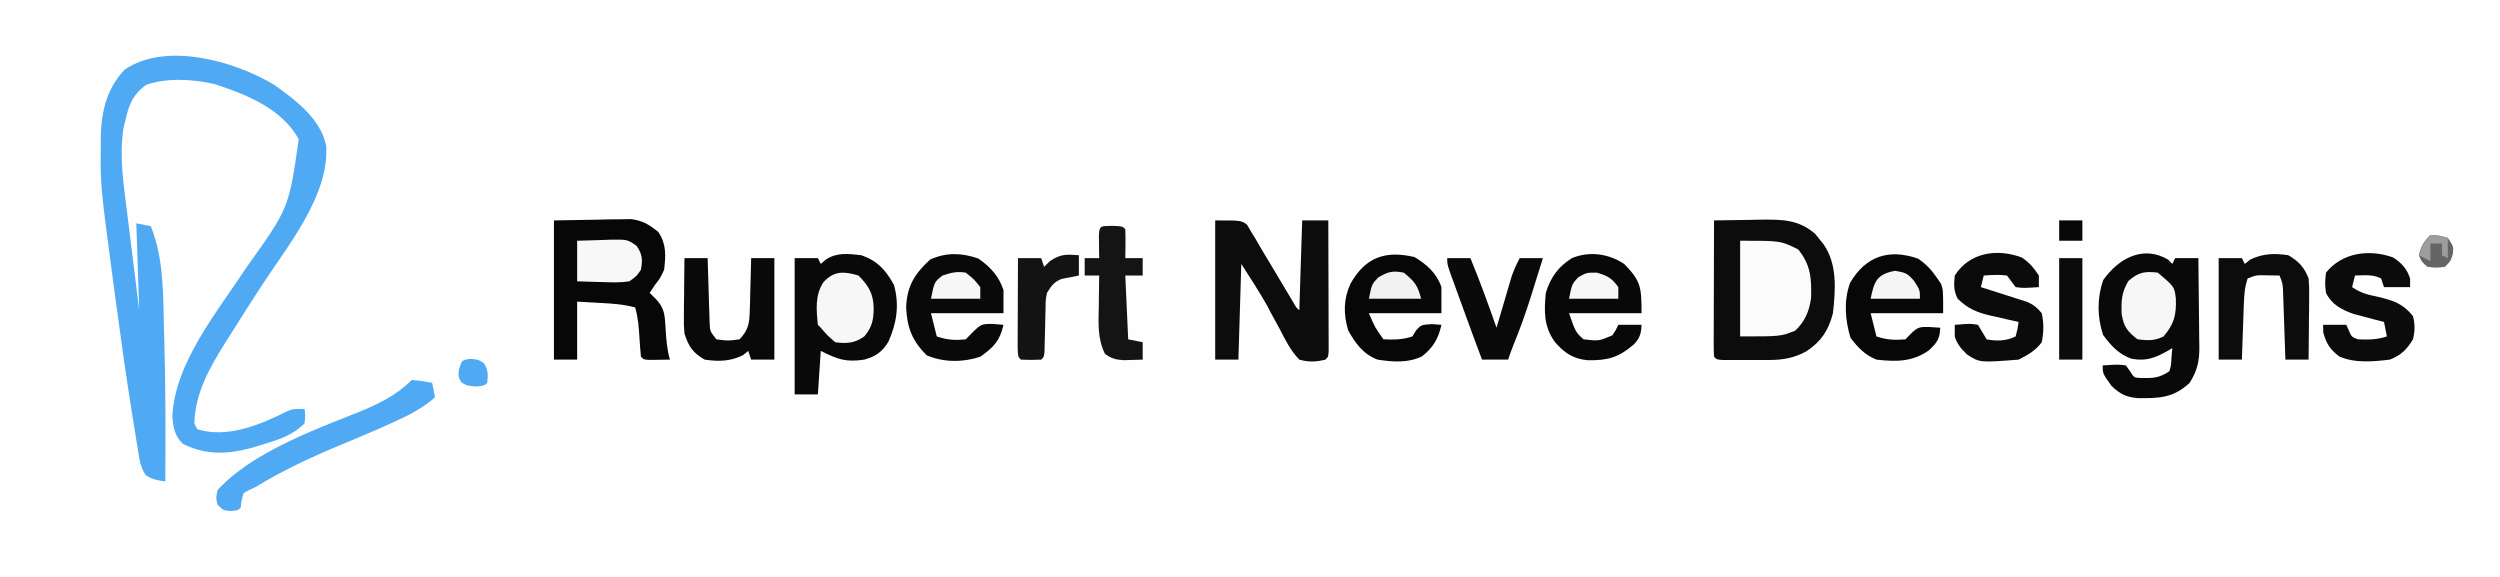 <svg height="199" width="862" xmlns="http://www.w3.org/2000/svg" version="1.1">
<rect width="100%" height="100%" fill="#333333" stroke="none"/>
<path transform="translate(0,0)" fill="#FEFEFE" d="M0 0 C284.46 0 568.92 0 862 0 C862 65.67 862 131.34 862 199 C577.54 199 293.08 199 0 199 C0 133.33 0 67.66 0 0 Z"></path>
<path transform="translate(94.574,29.273)" fill="#50AAF3" d="M0 0 C7.373 5.247 15.962 11.654 17.895 20.992 C18.999 38.113 4.628 55.455 -4.243 69.056 C-8.034 74.87 -11.765 80.719 -15.449 86.602 C-16.252 87.867 -16.252 87.867 -17.072 89.157 C-22.508 97.881 -27.243 106.286 -27.574 116.727 C-27.244 117.387 -26.914 118.047 -26.574 118.727 C-16.15 121.951 -4.708 117.148 4.559 112.461 C6.426 111.727 6.426 111.727 10.426 111.727 C10.738 113.977 10.738 113.977 10.426 116.727 C6.725 120.35 2.725 121.927 -2.137 123.414 C-2.796 123.626 -3.455 123.838 -4.135 124.057 C-13.615 127.077 -22.318 128.441 -31.574 123.727 C-34.393 120.908 -34.83 118.208 -35.137 114.352 C-34.401 95.819 -19.267 77.741 -9.524 62.829 C5.037 42.475 5.037 42.475 8.426 18.727 C2.686 8.201 -9.793 3.217 -20.574 -0.273 C-27.997 -1.997 -36.951 -2.523 -44.199 -0.023 C-48.671 3.271 -50.051 6.552 -51.262 11.914 C-51.513 12.98 -51.764 14.046 -52.023 15.145 C-53.525 24.907 -51.898 34.575 -50.699 44.289 C-50.523 45.751 -50.347 47.212 -50.172 48.674 C-49.005 58.362 -47.789 68.044 -46.574 77.727 C-46.904 67.827 -47.234 57.927 -47.574 47.727 C-45.924 48.057 -44.274 48.387 -42.574 48.727 C-37.952 60.239 -38.367 72.609 -38.012 84.852 C-37.991 85.548 -37.969 86.245 -37.948 86.962 C-37.452 103.549 -37.473 120.134 -37.574 136.727 C-40.158 136.377 -42.113 136.034 -44.3 134.576 C-46.16 131.877 -46.44 129.369 -46.969 126.141 C-47.138 125.132 -47.138 125.132 -47.31 124.103 C-47.682 121.854 -48.035 119.603 -48.387 117.352 C-48.643 115.76 -48.9 114.168 -49.157 112.576 C-51.244 99.488 -53.065 86.362 -54.824 73.227 C-54.949 72.299 -55.073 71.372 -55.202 70.416 C-59.97 34.712 -59.97 34.712 -59.824 21.539 C-59.832 20.798 -59.84 20.058 -59.848 19.295 C-59.815 10.071 -58.14 1.566 -51.574 -5.273 C-37.384 -14.977 -13.534 -8.209 0 0 Z"></path>
<path transform="translate(591,76)" fill="#0C0C0C" d="M0 0 C4.187 -0.088 8.374 -0.141 12.562 -0.188 C13.744 -0.213 14.925 -0.238 16.143 -0.264 C23.487 -0.325 29.177 -0.342 34.926 4.684 C35.612 5.552 35.612 5.552 36.312 6.438 C36.783 7.014 37.254 7.59 37.738 8.184 C42.566 15.134 41.888 23.818 41 32 C39.473 37.875 36.999 41.694 31.938 45.062 C27.52 47.52 23.644 48.127 18.613 48.133 C17.593 48.134 16.573 48.135 15.521 48.137 C14.463 48.133 13.404 48.129 12.312 48.125 C11.242 48.129 10.171 48.133 9.068 48.137 C8.052 48.135 7.036 48.134 5.988 48.133 C4.589 48.131 4.589 48.131 3.161 48.129 C1 48 1 48 0 47 C-0.093 45.526 -0.117 44.048 -0.114 42.572 C-0.113 41.631 -0.113 40.69 -0.113 39.721 C-0.108 38.698 -0.103 37.675 -0.098 36.621 C-0.096 35.579 -0.095 34.537 -0.093 33.464 C-0.088 30.122 -0.075 26.78 -0.062 23.438 C-0.057 21.178 -0.053 18.918 -0.049 16.658 C-0.038 11.105 -0.021 5.553 0 0 Z"></path>
<path transform="translate(191,76)" fill="#070707" d="M0 0 C4.826 -0.083 9.652 -0.165 14.625 -0.25 C16.137 -0.286 17.648 -0.323 19.206 -0.36 C20.409 -0.37 21.612 -0.38 22.852 -0.391 C24.69 -0.422 24.69 -0.422 26.565 -0.454 C30.686 0.091 32.789 1.406 36 4 C38.83 8.246 38.534 12.015 38 17 C36.625 19.938 36.625 19.938 35 22 C34.34 22.99 33.68 23.98 33 25 C33.639 25.619 34.279 26.238 34.938 26.875 C38.262 30.301 38.205 32.689 38.5 37.375 C38.731 41.037 38.958 44.473 40 48 C38.521 48.027 37.042 48.046 35.562 48.062 C34.739 48.074 33.915 48.086 33.066 48.098 C31 48 31 48 30 47 C29.789 44.9 29.631 42.794 29.5 40.688 C29.269 37.006 29.051 33.546 28 30 C23.947 28.892 19.928 28.663 15.75 28.438 C13.193 28.293 10.635 28.149 8 28 C8 34.6 8 41.2 8 48 C5.36 48 2.72 48 0 48 C0 32.16 0 16.32 0 0 Z"></path>
<path transform="translate(747.562,89.5)" fill="#090909" d="M0 0 C0.474 0.495 0.949 0.99 1.438 1.5 C1.768 0.84 2.098 0.18 2.438 -0.5 C5.077 -0.5 7.718 -0.5 10.438 -0.5 C10.512 4.659 10.566 9.819 10.602 14.979 C10.617 16.732 10.638 18.486 10.664 20.239 C10.7 22.766 10.717 25.293 10.73 27.82 C10.746 28.599 10.761 29.377 10.777 30.179 C10.779 35.031 10.092 38.283 7.438 42.5 C1.802 47.713 -2.956 47.847 -10.387 47.781 C-14.483 47.418 -16.621 46.365 -19.562 43.5 C-22.562 39.3 -22.562 39.3 -22.562 36.5 C-17.158 36.146 -17.158 36.146 -14.562 36.5 C-14.088 37.16 -13.614 37.82 -13.125 38.5 C-11.765 40.707 -11.765 40.707 -9.496 40.836 C-5.254 40.904 -3.191 40.919 0.438 38.5 C1.015 36.536 1.015 36.536 1.125 34.375 C1.228 33.096 1.331 31.817 1.438 30.5 C0.953 30.8 0.468 31.101 -0.031 31.41 C-4.411 33.895 -7.654 35.158 -12.676 34.172 C-17.086 32.601 -19.74 29.624 -22.438 25.938 C-24.474 19.715 -24.515 13.257 -22.375 7.062 C-17.171 -0.295 -8.739 -5.115 0 0 Z"></path>
<path transform="translate(297,88)" fill="#090909" d="M0 0 C5.629 1.981 8.396 5.113 11.25 10.25 C13.139 17.175 12.222 23.299 9.32 29.824 C7.201 33.317 4.917 34.917 1 36 C-5.292 36.932 -8.077 35.962 -14 33 C-14.33 37.95 -14.66 42.9 -15 48 C-17.64 48 -20.28 48 -23 48 C-23 32.49 -23 16.98 -23 1 C-20.36 1 -17.72 1 -15 1 C-14.67 1.66 -14.34 2.32 -14 3 C-13.441 2.513 -12.881 2.025 -12.305 1.523 C-8.435 -1.035 -4.483 -0.518 0 0 Z"></path>
<path transform="translate(419,76)" fill="#0C0C0C" d="M0 0 C9 0 9 0 10.988 1.484 C11.644 2.606 11.644 2.606 12.312 3.75 C12.858 4.641 13.403 5.531 13.965 6.449 C14.271 6.986 14.578 7.523 14.894 8.076 C16.249 10.433 17.657 12.756 19.066 15.082 C21.704 19.442 24.31 23.819 26.896 28.209 C27.876 29.953 27.876 29.953 29 31 C29.33 20.77 29.66 10.54 30 0 C32.97 0 35.94 0 39 0 C39.025 6.675 39.043 13.35 39.055 20.026 C39.06 22.298 39.067 24.571 39.075 26.844 C39.088 30.103 39.093 33.362 39.098 36.621 C39.103 37.644 39.108 38.667 39.113 39.721 C39.113 40.662 39.113 41.603 39.114 42.572 C39.116 43.405 39.118 44.237 39.12 45.095 C39 47 39 47 38 48 C34.814 48.8 32.17 48.897 29 48 C26.053 44.982 24.29 41.42 22.375 37.688 C21.322 35.753 20.268 33.819 19.211 31.887 C18.76 31.023 18.31 30.159 17.845 29.268 C15.094 24.395 12.004 19.721 9 15 C8.67 25.89 8.34 36.78 8 48 C5.36 48 2.72 48 0 48 C0 32.16 0 16.32 0 0 Z"></path>
<path transform="translate(337.312,89.125)" fill="#090909" d="M0 0 C4.126 2.879 7.065 6.009 8.688 10.875 C8.688 13.515 8.688 16.155 8.688 18.875 C0.438 18.875 -7.812 18.875 -16.312 18.875 C-15.652 21.515 -14.992 24.155 -14.312 26.875 C-10.675 28.088 -8.135 28.27 -4.312 27.875 C-3.106 26.637 -3.106 26.637 -1.875 25.375 C0.938 22.631 1.315 22.53 5 22.562 C6.217 22.666 7.434 22.769 8.688 22.875 C7.365 28.561 5.285 30.591 0.688 33.875 C-5.318 35.877 -12.001 35.866 -17.812 33.375 C-22.765 28.422 -24.547 23.893 -24.875 16.875 C-24.603 9.448 -21.954 5.332 -16.625 0.375 C-11.011 -2.167 -5.791 -1.967 0 0 Z"></path>
<path transform="translate(661.375,89.188)" fill="#070707" d="M0 0 C2.89 1.996 4.648 3.918 6.625 6.812 C7.037 7.411 7.45 8.009 7.875 8.625 C8.625 10.812 8.625 10.812 8.625 18.812 C0.375 18.812 -7.875 18.812 -16.375 18.812 C-15.715 21.453 -15.055 24.093 -14.375 26.812 C-10.782 28.01 -8.148 28.143 -4.375 27.812 C-3.736 27.152 -3.096 26.492 -2.438 25.812 C-0.007 23.456 0.618 23.54 3.875 23.562 C5.112 23.645 6.35 23.727 7.625 23.812 C7.401 27.736 6.665 28.774 3.75 31.562 C-1.884 35.619 -7.63 35.58 -14.375 34.812 C-18.405 33.181 -20.685 30.703 -23.312 27.312 C-25.175 21.177 -25.711 14.439 -23.461 8.332 C-18.075 -0.927 -9.976 -3.51 0 0 Z"></path>
<path transform="translate(560,91)" fill="#080808" d="M0 0 C5.822 5.9 6 8.101 6 17 C-2.25 17 -10.5 17 -19 17 C-16.712 23.536 -16.712 23.536 -14 26 C-8.702 26.607 -8.702 26.607 -4.062 24.625 C-2.941 22.978 -2.941 22.978 -2 21 C0.64 21 3.28 21 6 21 C5.917 23.838 5.428 25.54 3.48 27.633 C-1.775 32.213 -5.547 33.312 -12.5 33.211 C-17.515 32.788 -20.589 30.682 -23.812 27 C-27.711 21.654 -27.631 16.413 -27 10 C-25.379 4.679 -22.77 0.981 -18 -2 C-11.952 -4.503 -5.3 -3.533 0 0 Z"></path>
<path transform="translate(487.688,88.625)" fill="#070707" d="M0 0 C4.266 2.536 7.729 5.625 9.312 10.375 C9.312 13.345 9.312 16.315 9.312 19.375 C1.062 19.375 -7.188 19.375 -15.688 19.375 C-13.633 24.196 -13.633 24.196 -10.688 28.375 C-7.024 28.511 -4.181 28.54 -0.688 27.375 C-0.275 26.694 0.138 26.014 0.562 25.312 C2.312 23.375 2.312 23.375 6 23.125 C7.093 23.207 8.186 23.29 9.312 23.375 C8.279 28.199 6.439 31.202 2.641 34.234 C-2.214 36.613 -7.459 36.169 -12.688 35.375 C-17.645 33.519 -20.423 29.704 -22.875 25.188 C-24.493 19.587 -24.489 14.456 -22 9.125 C-16.856 -0.014 -9.939 -2.311 0 0 Z"></path>
<path transform="translate(600,83)" fill="#FBFBFB" d="M0 0 C14 0 14 0 20 3 C24.346 8.261 24.67 13.095 24.453 19.828 C23.81 24.329 22.34 27.858 19 31 C14 33 14 33 0 33 C0 22.11 0 11.22 0 0 Z"></path>
<path transform="translate(825.117,88.754)" fill="#0B0B0B" d="M0 0 C2.916 1.85 4.824 3.964 5.883 7.246 C5.883 8.236 5.883 9.226 5.883 10.246 C2.913 10.246 -0.057 10.246 -3.117 10.246 C-3.447 9.256 -3.777 8.266 -4.117 7.246 C-7.074 5.768 -9.859 6.186 -13.117 6.246 C-13.447 7.566 -13.777 8.886 -14.117 10.246 C-10.978 12.339 -8.955 12.81 -5.305 13.559 C0.093 14.88 3.374 15.86 6.883 20.246 C7.607 23.08 7.561 25.407 6.883 28.246 C4.714 31.808 2.741 33.75 -1.117 35.246 C-6.848 35.926 -13.254 36.541 -18.621 34.113 C-21.8 31.578 -22.956 29.828 -24.055 25.871 C-24.086 24.572 -24.086 24.572 -24.117 23.246 C-21.477 23.246 -18.837 23.246 -16.117 23.246 C-15.828 23.885 -15.54 24.525 -15.242 25.184 C-14.289 27.398 -14.289 27.398 -12.117 28.246 C-8.444 28.38 -5.619 28.413 -2.117 27.246 C-2.612 24.771 -2.612 24.771 -3.117 22.246 C-4.07 22.004 -5.022 21.761 -6.004 21.512 C-7.885 21.009 -7.885 21.009 -9.805 20.496 C-11.046 20.171 -12.287 19.846 -13.566 19.512 C-17.721 18.031 -21.09 16.301 -23.117 12.246 C-23.492 8.934 -23.492 8.934 -23.117 5.246 C-17.587 -1.629 -8.305 -2.957 0 0 Z"></path>
<path transform="translate(697.113,88.793)" fill="#0B0B0B" d="M0 0 C2.662 1.724 4.126 3.566 5.887 6.207 C5.887 7.527 5.887 8.847 5.887 10.207 C0.486 10.561 0.486 10.561 -2.113 10.207 C-3.613 8.207 -3.613 8.207 -5.113 6.207 C-7.863 5.832 -10.322 6.024 -13.113 6.207 C-13.443 7.527 -13.773 8.847 -14.113 10.207 C-13.584 10.373 -13.054 10.539 -12.509 10.71 C-10.103 11.47 -7.702 12.245 -5.301 13.02 C-4.467 13.281 -3.634 13.542 -2.775 13.811 C-1.973 14.072 -1.171 14.333 -0.344 14.602 C0.395 14.837 1.133 15.073 1.894 15.316 C4.115 16.309 5.348 17.332 6.887 19.207 C7.632 22.617 7.579 25.79 6.887 29.207 C4.771 32.073 2.062 33.62 -1.113 35.207 C-14.479 36.252 -14.479 36.252 -18.863 33.457 C-20.964 31.356 -22.233 30.024 -23.113 27.207 C-23.113 25.887 -23.113 24.567 -23.113 23.207 C-17.712 22.764 -17.712 22.764 -15.113 23.207 C-13.613 25.707 -13.613 25.707 -12.113 28.207 C-8.669 28.88 -5.295 28.798 -2.113 27.207 C-1.458 24.68 -1.458 24.68 -1.113 22.207 C-2.21 21.965 -3.307 21.722 -4.438 21.473 C-5.892 21.135 -7.347 20.796 -8.801 20.457 C-9.883 20.221 -9.883 20.221 -10.986 19.98 C-15.576 18.891 -18.642 17.579 -22.113 14.207 C-23.54 11.354 -23.424 9.372 -23.113 6.207 C-18.085 -1.694 -8.673 -3.254 0 0 Z"></path>
<path transform="translate(789,88)" fill="#0C0C0C" d="M0 0 C3.633 2.119 5.482 4.122 7 8 C7.227 11.024 7.227 11.024 7.195 14.516 C7.189 15.766 7.182 17.016 7.176 18.305 C7.159 19.607 7.142 20.909 7.125 22.25 C7.116 23.567 7.107 24.885 7.098 26.242 C7.074 29.495 7.041 32.747 7 36 C4.36 36 1.72 36 -1 36 C-1.025 35.228 -1.05 34.456 -1.076 33.661 C-1.192 30.17 -1.315 26.679 -1.438 23.188 C-1.477 21.973 -1.516 20.758 -1.557 19.506 C-1.599 18.342 -1.64 17.179 -1.684 15.98 C-1.72 14.907 -1.757 13.833 -1.795 12.727 C-1.895 9.907 -1.895 9.907 -3 7 C-4.887 6.969 -4.887 6.969 -6.812 6.938 C-7.52 6.926 -8.228 6.914 -8.957 6.902 C-11.203 6.917 -11.203 6.917 -14 8 C-15.037 11.111 -15.2 13.495 -15.316 16.762 C-15.358 17.88 -15.4 18.998 -15.443 20.15 C-15.483 21.318 -15.522 22.485 -15.562 23.688 C-15.606 24.866 -15.649 26.045 -15.693 27.26 C-15.8 30.173 -15.902 33.086 -16 36 C-18.64 36 -21.28 36 -24 36 C-24 24.45 -24 12.9 -24 1 C-21.36 1 -18.72 1 -16 1 C-15.67 1.66 -15.34 2.32 -15 3 C-14.381 2.505 -13.762 2.01 -13.125 1.5 C-8.725 -0.612 -4.802 -0.719 0 0 Z"></path>
<path transform="translate(236,89)" fill="#090909" d="M0 0 C2.64 0 5.28 0 8 0 C8.02 0.742 8.04 1.483 8.06 2.247 C8.155 5.603 8.265 8.958 8.375 12.312 C8.406 13.48 8.437 14.647 8.469 15.85 C8.507 16.968 8.546 18.086 8.586 19.238 C8.617 20.27 8.649 21.302 8.681 22.365 C8.827 25.228 8.827 25.228 11 28 C15.072 28.531 15.072 28.531 19 28 C21.954 24.884 22.399 22.588 22.512 18.359 C22.547 17.289 22.583 16.22 22.619 15.117 C22.642 14.006 22.664 12.895 22.688 11.75 C22.722 10.623 22.756 9.497 22.791 8.336 C22.873 5.557 22.943 2.779 23 0 C25.64 0 28.28 0 31 0 C31 11.55 31 23.1 31 35 C28.36 35 25.72 35 23 35 C22.67 34.01 22.34 33.02 22 32 C21.381 32.495 20.762 32.99 20.125 33.5 C15.721 35.614 11.806 35.711 7 35 C2.846 32.663 1.44 30.448 0 26 C-0.227 23.046 -0.227 23.046 -0.195 19.824 C-0.189 18.667 -0.182 17.51 -0.176 16.318 C-0.159 15.12 -0.142 13.922 -0.125 12.688 C-0.116 11.47 -0.107 10.252 -0.098 8.998 C-0.074 5.998 -0.041 2.999 0 0 Z"></path>
<path transform="translate(142,131)" fill="#4FA9F3" d="M0 0 C3.625 0.375 3.625 0.375 7 1 C7.495 3.475 7.495 3.475 8 6 C4.228 9.269 0.322 11.5 -4.188 13.562 C-4.907 13.898 -5.626 14.233 -6.366 14.578 C-12.112 17.221 -17.938 19.658 -23.778 22.084 C-34.327 26.465 -44.266 31.025 -54 37 C-55.143 37.522 -55.143 37.522 -56.309 38.055 C-56.867 38.367 -57.425 38.679 -58 39 C-58.737 41.519 -58.737 41.519 -59 44 C-60 45 -60 45 -62.438 45.188 C-65 45 -65 45 -67 43 C-67.562 40.75 -67.562 40.75 -67 38 C-55.53 25.383 -34.67 17.574 -19.062 11.375 C-11.991 8.565 -5.451 5.451 0 0 Z"></path>
<path transform="translate(499,89)" fill="#0A0A0A" d="M0 0 C2.64 0 5.28 0 8 0 C11.263 7.912 14.162 15.928 17 24 C17.171 23.415 17.343 22.83 17.519 22.228 C18.3 19.567 19.088 16.909 19.875 14.25 C20.144 13.33 20.414 12.409 20.691 11.461 C20.956 10.571 21.22 9.682 21.492 8.766 C21.733 7.949 21.974 7.132 22.222 6.29 C22.977 4.069 23.899 2.069 25 0 C27.64 0 30.28 0 33 0 C31.923 3.46 30.837 6.918 29.75 10.375 C29.45 11.341 29.149 12.306 28.84 13.301 C27.059 18.946 25.102 24.457 22.841 29.928 C22.164 31.595 21.569 33.294 21 35 C18.03 35 15.06 35 12 35 C9.617 28.684 7.295 22.348 5 16 C4.549 14.764 4.098 13.528 3.633 12.254 C3.172 10.982 2.711 9.71 2.25 8.438 C1.822 7.261 1.394 6.084 0.953 4.871 C0 2 0 2 0 0 Z"></path>
<path transform="translate(383.5,77.875)" fill="#141414" d="M0 0 C3.5 0.125 3.5 0.125 4.5 1.125 C4.572 2.811 4.584 4.5 4.562 6.188 C4.553 7.107 4.544 8.026 4.535 8.973 C4.524 9.683 4.512 10.393 4.5 11.125 C6.48 11.125 8.46 11.125 10.5 11.125 C10.5 13.105 10.5 15.085 10.5 17.125 C8.52 17.125 6.54 17.125 4.5 17.125 C4.83 24.385 5.16 31.645 5.5 39.125 C7.15 39.455 8.8 39.785 10.5 40.125 C10.5 42.105 10.5 44.085 10.5 46.125 C9.084 46.179 7.667 46.218 6.25 46.25 C5.461 46.273 4.672 46.296 3.859 46.32 C1.124 46.094 -0.293 45.776 -2.5 44.125 C-5.209 38.792 -4.728 33.08 -4.625 27.25 C-4.616 26.275 -4.607 25.301 -4.598 24.297 C-4.574 21.906 -4.541 19.516 -4.5 17.125 C-6.15 17.125 -7.8 17.125 -9.5 17.125 C-9.5 15.145 -9.5 13.165 -9.5 11.125 C-7.85 11.125 -6.2 11.125 -4.5 11.125 C-4.512 10.415 -4.523 9.704 -4.535 8.973 C-4.549 7.594 -4.549 7.594 -4.562 6.188 C-4.574 5.271 -4.586 4.354 -4.598 3.41 C-4.438 -0.329 -3.881 0.139 0 0 Z"></path>
<path transform="translate(372,88)" fill="#131313" d="M0 0 C0 2.31 0 4.62 0 7 C-2.979 7.586 -2.979 7.586 -5.957 8.172 C-8.666 9.27 -9.471 10.524 -11 13 C-11.483 15.488 -11.483 15.488 -11.477 18.168 C-11.523 19.631 -11.523 19.631 -11.57 21.123 C-11.588 22.134 -11.606 23.146 -11.625 24.188 C-11.676 26.202 -11.73 28.216 -11.789 30.23 C-11.807 31.121 -11.824 32.012 -11.842 32.93 C-12 35 -12 35 -13 36 C-16.5 36.125 -16.5 36.125 -20 36 C-21 35 -21 35 -21.114 31.765 C-21.113 30.332 -21.108 28.898 -21.098 27.465 C-21.096 26.712 -21.095 25.958 -21.093 25.182 C-21.088 22.767 -21.075 20.352 -21.062 17.938 C-21.057 16.304 -21.053 14.671 -21.049 13.037 C-21.038 9.025 -21.021 5.012 -21 1 C-18.36 1 -15.72 1 -13 1 C-12.67 1.99 -12.34 2.98 -12 4 C-11.319 3.34 -10.639 2.68 -9.938 2 C-6.355 -0.439 -4.245 -0.333 0 0 Z"></path>
<path transform="translate(296,95)" fill="#F7F7F7" d="M0 0 C3.565 3.565 5.15 6.331 5.25 11.312 C5.198 15.346 4.684 17.837 2 21 C-1.205 23.321 -4.122 23.554 -8 23 C-10.812 20.562 -10.812 20.562 -13 18 C-13.33 17.67 -13.66 17.34 -14 17 C-14.526 11.94 -15.017 6.772 -12.125 2.375 C-8.494 -1.683 -5.055 -1.491 0 0 Z"></path>
<path transform="translate(744,94)" fill="#F7F7F7" d="M0 0 C5.737 4.845 5.737 4.845 6.238 8.953 C6.418 14.507 5.737 17.604 2 22 C-1.179 23.589 -3.496 23.416 -7 23 C-10.493 20.25 -11.717 18.698 -12.445 14.328 C-12.631 9.745 -12.515 6.859 -10.125 2.875 C-6.72 -0.129 -4.525 -0.532 0 0 Z"></path>
<path transform="translate(199,83)" fill="#F8F8F8" d="M0 0 C2.918 -0.108 5.831 -0.187 8.75 -0.25 C9.988 -0.3 9.988 -0.3 11.25 -0.352 C17.373 -0.45 17.373 -0.45 20.547 1.828 C22.532 4.795 22.583 6.5 22 10 C20.547 12.172 20.547 12.172 18 14 C14.902 14.489 11.876 14.377 8.75 14.25 C7.91 14.232 7.069 14.214 6.203 14.195 C4.135 14.148 2.067 14.077 0 14 C0 9.38 0 4.76 0 0 Z"></path>
<path transform="translate(710,89)" fill="#0B0B0B" d="M0 0 C2.64 0 5.28 0 8 0 C8 11.55 8 23.1 8 35 C5.36 35 2.72 35 0 35 C0 23.45 0 11.9 0 0 Z"></path>
<path transform="translate(484,94)" fill="#F1F1F1" d="M0 0 C3.673 2.938 4.846 4.383 6 9 C0.06 9 -5.88 9 -12 9 C-11 4 -11 4 -8.812 1.688 C-5.437 -0.338 -3.867 -0.725 0 0 Z"></path>
<path transform="translate(653.438,93.375)" fill="#F5F5F5" d="M0 0 C3.655 0.641 4.21 0.829 6.5 3.438 C8.562 6.625 8.562 6.625 8.562 9.625 C2.953 9.625 -2.658 9.625 -8.438 9.625 C-7.224 3.56 -6.242 1.135 0 0 Z"></path>
<path transform="translate(550.562,94)" fill="#F7F7F7" d="M0 0 C3.697 1.076 5.214 1.887 7.438 5 C7.438 6.32 7.438 7.64 7.438 9 C1.827 9 -3.783 9 -9.562 9 C-8.562 4 -8.562 4 -6.438 1.625 C-3.562 0 -3.562 0 0 0 Z"></path>
<path transform="translate(333,94)" fill="#F7F7F7" d="M0 0 C2.812 2.25 2.812 2.25 5 5 C5 6.32 5 7.64 5 9 C-0.61 9 -6.22 9 -12 9 C-10.836 3.182 -10.836 3.182 -8 1 C-4.908 -0.031 -3.211 -0.459 0 0 Z"></path>
<path transform="translate(838,81)" fill="#656565" d="M0 0 C3 0.188 3 0.188 6 1 C8 4 8 4 7.75 6.562 C7 9 7 9 5 11 C2.062 11.375 2.062 11.375 -1 11 C-3 9.312 -3 9.312 -4 7 C-3.178 3.862 -2.297 2.297 0 0 Z"></path>
<path transform="translate(162.375,123.75)" fill="#4FA9F3" d="M0 0 C2.625 0.25 2.625 0.25 4.438 1.438 C6.007 3.834 5.921 5.44 5.625 8.25 C4.625 9.25 4.625 9.25 1.75 9.5 C-1.375 9.25 -1.375 9.25 -3.312 8.062 C-4.375 6.25 -4.375 6.25 -4.125 3.625 C-3.083 0.324 -3.083 0.324 0 0 Z"></path>
<path transform="translate(710,76)" fill="#080808" d="M0 0 C2.64 0 5.28 0 8 0 C8 2.31 8 4.62 8 7 C5.36 7 2.72 7 0 7 C0 4.69 0 2.38 0 0 Z"></path>
<path transform="translate(838,81)" fill="#9D9D9D" d="M0 0 C3.125 0.375 3.125 0.375 6 1 C6 3.31 6 5.62 6 8 C5.34 7.67 4.68 7.34 4 7 C4 5.68 4 4.36 4 3 C2.68 3 1.36 3 0 3 C0 4.98 0 6.96 0 9 C-1.32 8.34 -2.64 7.68 -4 7 C-2.926 4.085 -2.222 2.222 0 0 Z"></path>
</svg>
